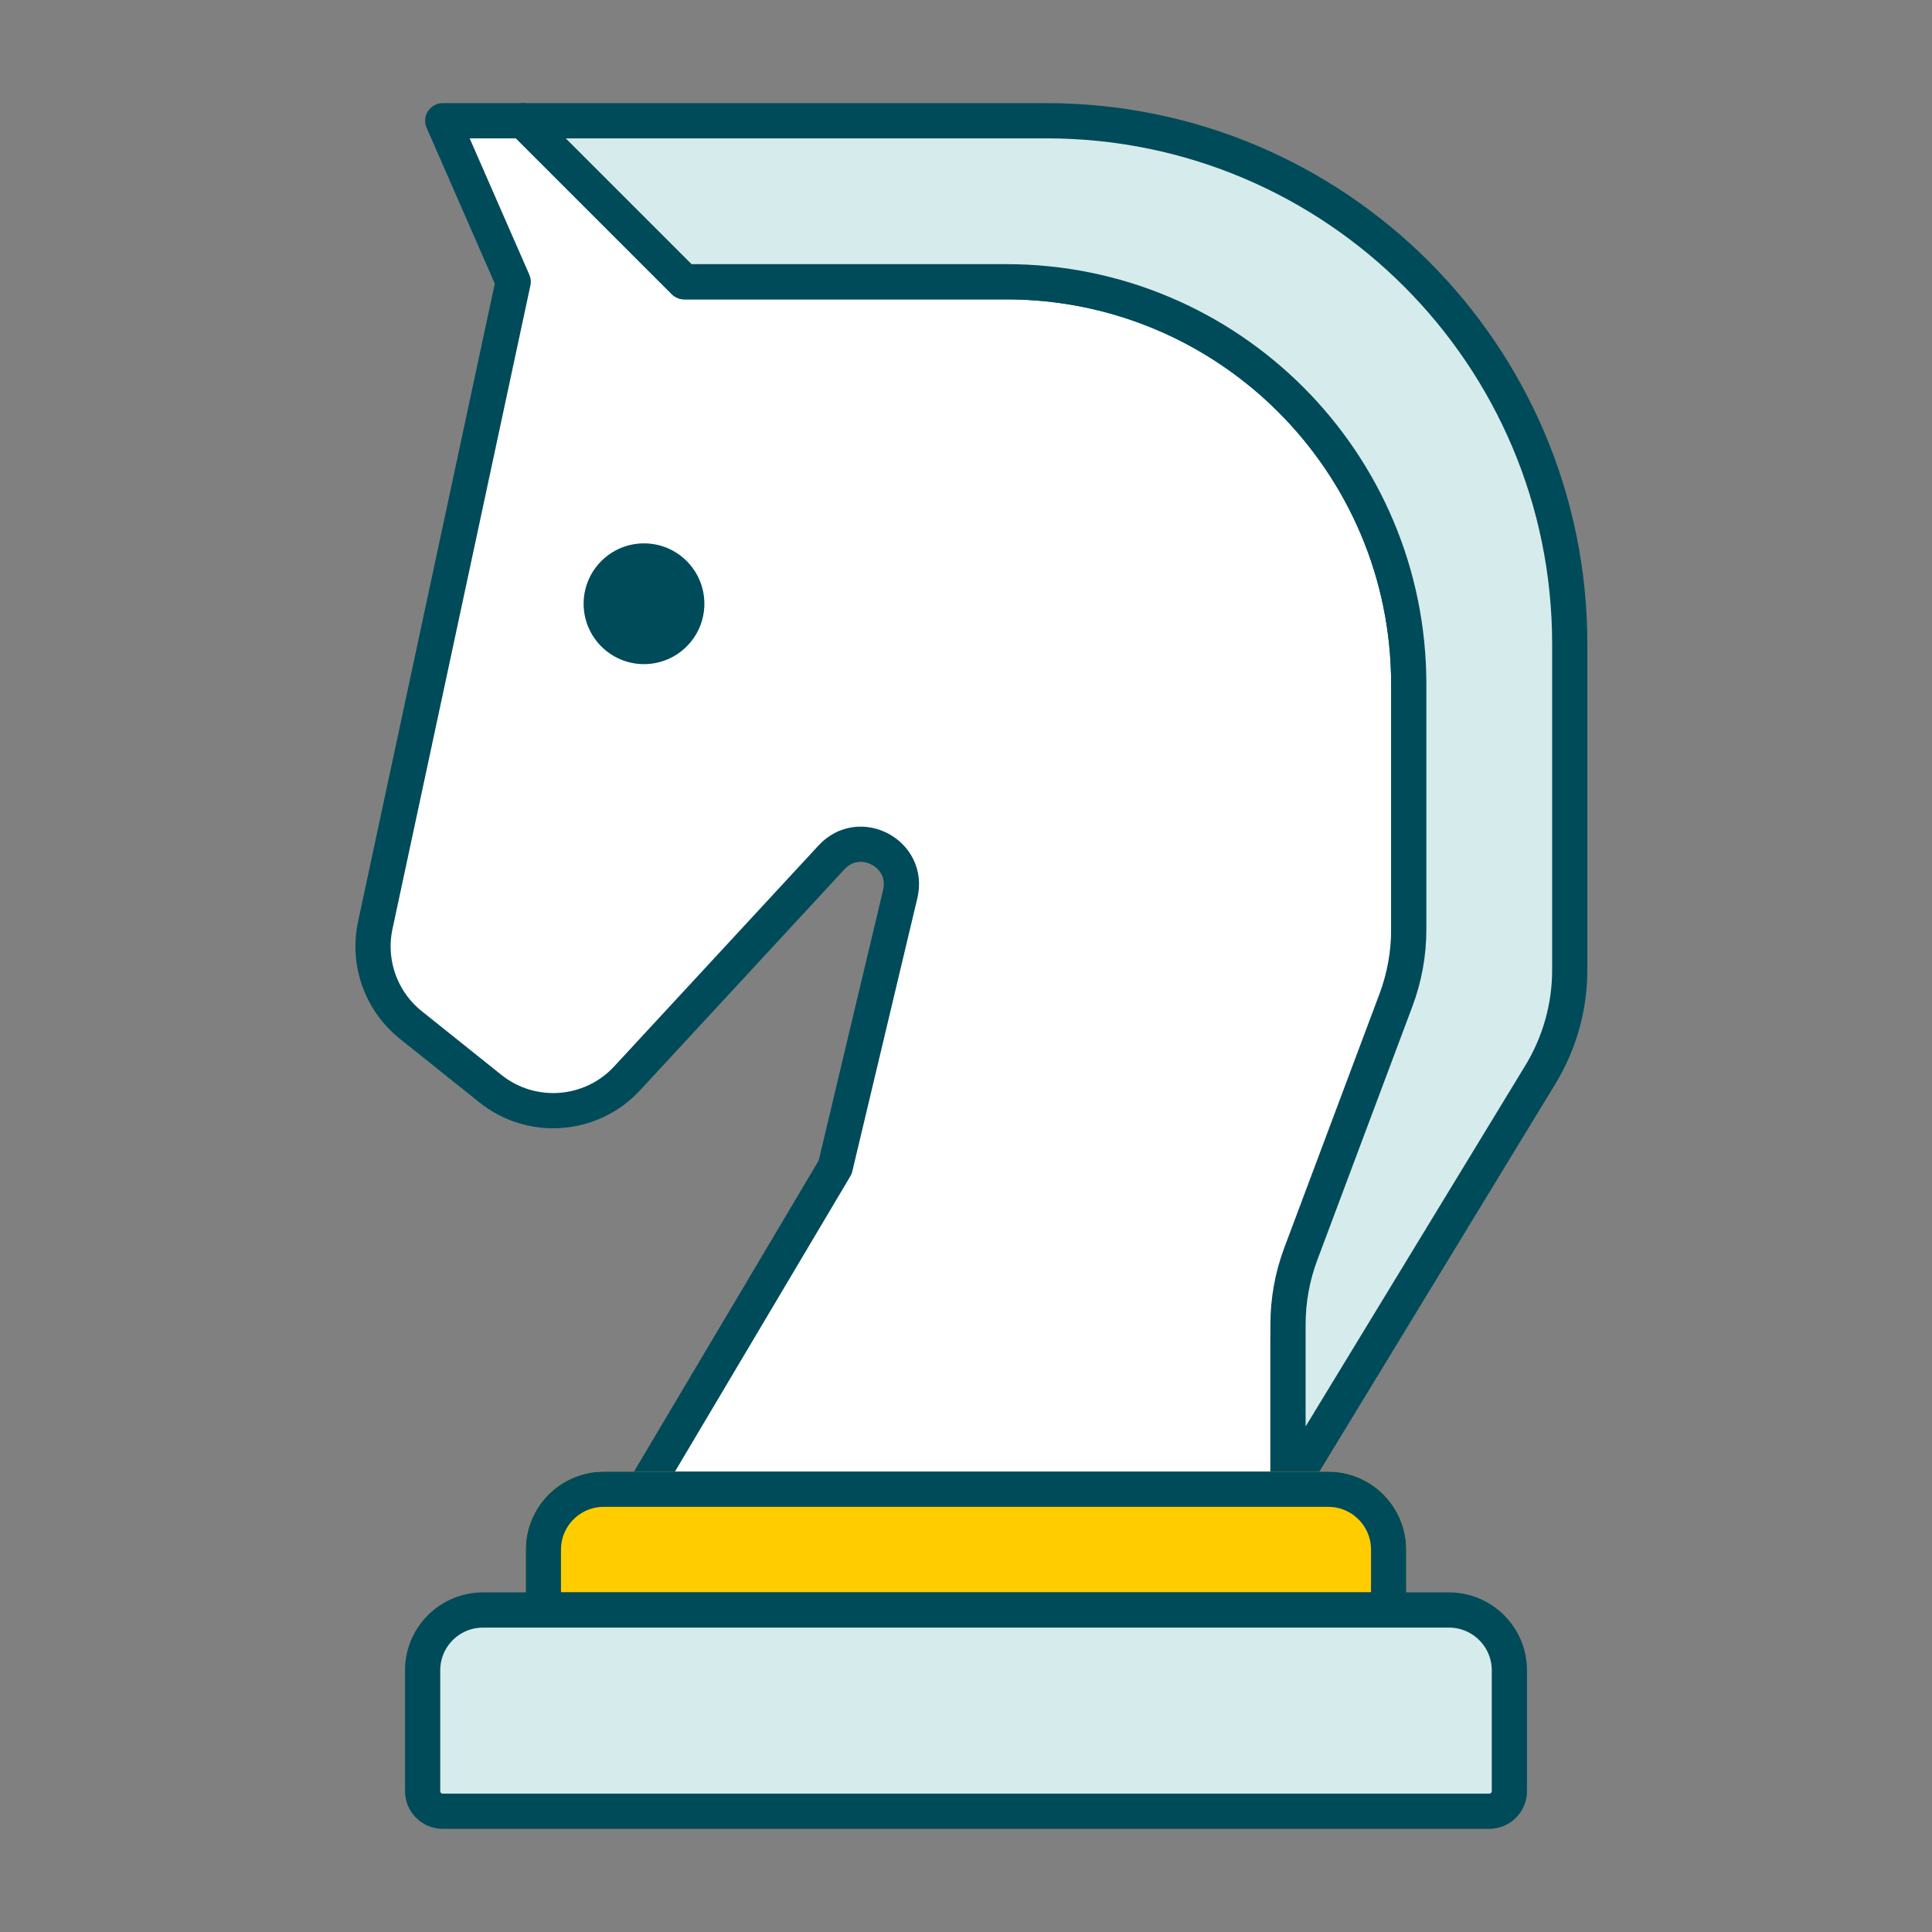 <svg width="96" height="96" viewBox="0 0 96 96" fill="none" xmlns="http://www.w3.org/2000/svg">
<rect x="0" y="0" width="96" height="96" fill="#808080" stroke="none"/>
<path d="M64 65.813V74H32L41.5 58L44.733 44.422C45.209 42.421 42.716 41.091 41.319 42.601L31.16 53.584C29.379 55.509 26.414 55.731 24.366 54.093L20.413 50.93C18.934 49.747 18.25 47.83 18.647 45.978L25.5 14L22 6H26L34 14H50C61.045 14 70 22.954 70 34V46.187C70 47.386 69.784 48.575 69.363 49.698L64.636 62.302C64.216 63.425 64 64.614 64 65.813Z" fill="white"/>
<path d="M64 66.55V74H32L41.5 58L44.733 44.422C45.209 42.421 42.716 41.091 41.319 42.601L31.16 53.584C29.379 55.509 26.414 55.731 24.366 54.093L20.413 50.93C18.934 49.747 18.25 47.83 18.647 45.978L25.5 14L22 6H26L34 14H50C61.045 14 70 22.954 70 34V50.45C70 52.123 69.58 53.77 68.779 55.239L65.221 61.761C64.42 63.23 64 64.877 64 66.55Z" stroke="#004B5A" stroke-width="1.75" stroke-linecap="round" stroke-linejoin="round"/>
<path d="M52 6H26L34 14H50C61.046 14 70 22.954 70 34V46.187C70 47.386 69.784 48.575 69.363 49.698L64.637 62.302C64.216 63.425 64 64.614 64 65.813V74L76.542 53.395C77.496 51.829 78 50.03 78 48.196V32C78 17.641 66.359 6 52 6Z" fill="#D6EBEB"/>
<path d="M52 6H26L34 14H50C61.046 14 70 22.954 70 34V46.187C70 47.386 69.784 48.575 69.363 49.698L64.637 62.302C64.216 63.425 64 64.614 64 65.813V74L76.542 53.395C77.496 51.829 78 50.03 78 48.196V32C78 17.641 66.359 6 52 6Z" stroke="#004B5A" stroke-width="1.75" stroke-linecap="round" stroke-linejoin="round"/>
<circle cx="3" cy="3" r="3" transform="matrix(-1 0 0 1 35 27)" fill="#004B5A"/>
<path d="M69 77C69 75.343 67.657 74 66 74H30C28.343 74 27 75.343 27 77V80H69V77Z" fill="#FFCC00" stroke="#FFCC00" stroke-width="1.75"/>
<path d="M69 77C69 75.343 67.657 74 66 74H30C28.343 74 27 75.343 27 77V80H69V77Z" stroke="#004B5A" stroke-width="1.75"/>
<path d="M75 83C75 81.343 73.657 80 72 80H24C22.343 80 21 81.343 21 83V89C21 89.552 21.448 90 22 90H74C74.552 90 75 89.552 75 89V83Z" fill="#D6EBEB"/>
<path d="M75 83C75 81.343 73.657 80 72 80H24C22.343 80 21 81.343 21 83V89C21 89.552 21.448 90 22 90H74C74.552 90 75 89.552 75 89V83Z" stroke="#004B5A" stroke-width="1.75" stroke-linejoin="round"/>
</svg>
